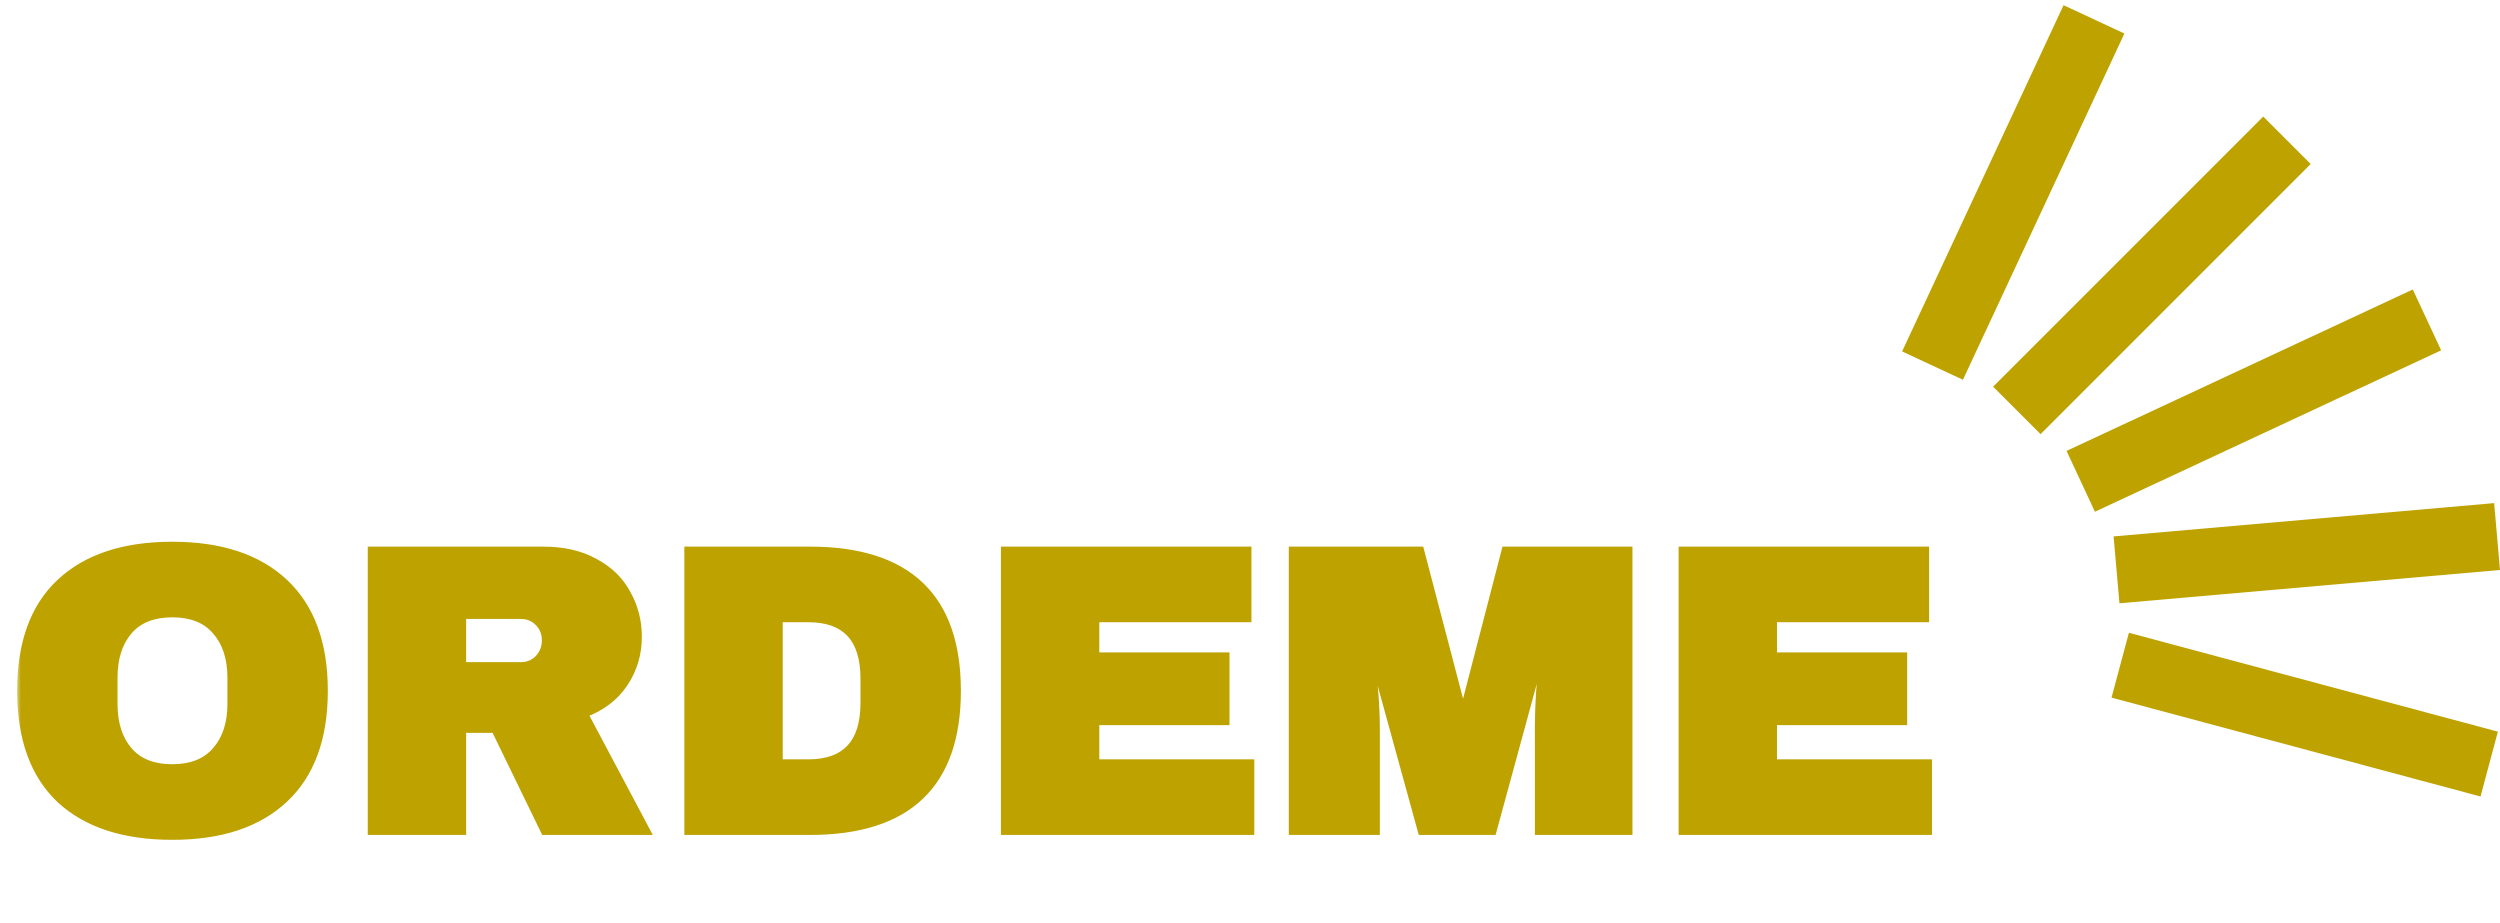 <svg width="298" height="110" viewBox="0 0 298 110" fill="none" xmlns="http://www.w3.org/2000/svg">
<mask id="path-1-outside-1_7_124" maskUnits="userSpaceOnUse" x="2" y="64.021" width="229" height="37" fill="black">
<rect fill="white" x="2" y="64.021" width="229" height="37"/>
<path d="M20.534 65.081C26.288 65.081 30.733 66.551 33.868 69.493C37.004 72.434 38.571 76.717 38.571 82.342C38.571 87.966 37.004 92.249 33.868 95.191C30.733 98.132 26.288 99.603 20.534 99.603C14.781 99.603 10.336 98.148 7.201 95.239C4.098 92.298 2.546 87.998 2.546 82.342C2.546 76.685 4.098 72.402 7.201 69.493C10.336 66.551 14.781 65.081 20.534 65.081ZM20.534 73.081C18.239 73.081 16.494 73.776 15.298 75.166C14.102 76.556 13.504 78.43 13.504 80.79V83.893C13.504 86.253 14.102 88.128 15.298 89.518C16.494 90.908 18.239 91.603 20.534 91.603C22.829 91.603 24.575 90.908 25.771 89.518C26.999 88.128 27.613 86.253 27.613 83.893V80.79C27.613 78.43 26.999 76.556 25.771 75.166C24.575 73.776 22.829 73.081 20.534 73.081ZM76.003 75.893C76.003 77.929 75.454 79.772 74.355 81.421C73.256 83.069 71.656 84.281 69.555 85.057L76.973 99.021H64.948L59.033 86.851H55.057V99.021H44.342V65.662H64.754C67.146 65.662 69.183 66.131 70.864 67.069C72.577 67.974 73.854 69.218 74.694 70.802C75.567 72.353 76.003 74.05 76.003 75.893ZM65.094 76.329C65.094 75.457 64.803 74.729 64.221 74.147C63.639 73.566 62.928 73.275 62.088 73.275H55.057V79.433H62.088C62.928 79.433 63.639 79.142 64.221 78.56C64.803 77.946 65.094 77.202 65.094 76.329ZM96.528 65.662C108.197 65.662 114.032 71.222 114.032 82.342C114.032 93.461 108.197 99.021 96.528 99.021H82.079V65.662H96.528ZM92.795 91.021H96.335C100.828 91.021 103.074 88.613 103.074 83.796V80.887C103.074 76.071 100.828 73.663 96.335 73.663H92.795V91.021ZM119.817 65.662H148.667V73.663H130.533V78.269H146.048V85.93H130.533V91.021H149.006V99.021H119.817V65.662ZM183.464 99.021V86.996C183.464 85.51 183.513 83.99 183.61 82.439C183.739 80.855 183.868 79.529 183.998 78.463C184.127 77.396 184.208 76.717 184.24 76.426H184.046L177.888 99.021H169.5L163.294 76.475H163.1C163.132 76.766 163.213 77.445 163.343 78.511C163.504 79.546 163.65 80.855 163.779 82.439C163.908 83.99 163.973 85.51 163.973 86.996V99.021H154.13V65.662H169.258L174.301 84.912H174.494L179.489 65.662H194.083V99.021H183.464ZM200.596 65.662H229.446V73.663H211.312V78.269H226.827V85.93H211.312V91.021H229.785V99.021H200.596V65.662Z"/>
</mask>
<path d="M20.534 65.081C26.288 65.081 30.733 66.551 33.868 69.493C37.004 72.434 38.571 76.717 38.571 82.342C38.571 87.966 37.004 92.249 33.868 95.191C30.733 98.132 26.288 99.603 20.534 99.603C14.781 99.603 10.336 98.148 7.201 95.239C4.098 92.298 2.546 87.998 2.546 82.342C2.546 76.685 4.098 72.402 7.201 69.493C10.336 66.551 14.781 65.081 20.534 65.081ZM20.534 73.081C18.239 73.081 16.494 73.776 15.298 75.166C14.102 76.556 13.504 78.43 13.504 80.79V83.893C13.504 86.253 14.102 88.128 15.298 89.518C16.494 90.908 18.239 91.603 20.534 91.603C22.829 91.603 24.575 90.908 25.771 89.518C26.999 88.128 27.613 86.253 27.613 83.893V80.79C27.613 78.43 26.999 76.556 25.771 75.166C24.575 73.776 22.829 73.081 20.534 73.081ZM76.003 75.893C76.003 77.929 75.454 79.772 74.355 81.421C73.256 83.069 71.656 84.281 69.555 85.057L76.973 99.021H64.948L59.033 86.851H55.057V99.021H44.342V65.662H64.754C67.146 65.662 69.183 66.131 70.864 67.069C72.577 67.974 73.854 69.218 74.694 70.802C75.567 72.353 76.003 74.05 76.003 75.893ZM65.094 76.329C65.094 75.457 64.803 74.729 64.221 74.147C63.639 73.566 62.928 73.275 62.088 73.275H55.057V79.433H62.088C62.928 79.433 63.639 79.142 64.221 78.56C64.803 77.946 65.094 77.202 65.094 76.329ZM96.528 65.662C108.197 65.662 114.032 71.222 114.032 82.342C114.032 93.461 108.197 99.021 96.528 99.021H82.079V65.662H96.528ZM92.795 91.021H96.335C100.828 91.021 103.074 88.613 103.074 83.796V80.887C103.074 76.071 100.828 73.663 96.335 73.663H92.795V91.021ZM119.817 65.662H148.667V73.663H130.533V78.269H146.048V85.93H130.533V91.021H149.006V99.021H119.817V65.662ZM183.464 99.021V86.996C183.464 85.51 183.513 83.99 183.61 82.439C183.739 80.855 183.868 79.529 183.998 78.463C184.127 77.396 184.208 76.717 184.24 76.426H184.046L177.888 99.021H169.5L163.294 76.475H163.1C163.132 76.766 163.213 77.445 163.343 78.511C163.504 79.546 163.65 80.855 163.779 82.439C163.908 83.99 163.973 85.51 163.973 86.996V99.021H154.13V65.662H169.258L174.301 84.912H174.494L179.489 65.662H194.083V99.021H183.464ZM200.596 65.662H229.446V73.663H211.312V78.269H226.827V85.93H211.312V91.021H229.785V99.021H200.596V65.662Z" fill="#BEA200"/>
<path d="M33.868 69.493L34.214 69.124L33.868 69.493ZM33.868 95.191L33.523 94.822L33.523 94.822L33.868 95.191ZM7.201 95.239L6.853 95.606L6.857 95.609L7.201 95.239ZM7.201 69.493L7.546 69.861L7.546 69.861L7.201 69.493ZM15.298 75.166L15.681 75.495L15.681 75.495L15.298 75.166ZM25.771 89.518L25.392 89.183L25.388 89.188L25.771 89.518ZM25.771 75.166L25.388 75.495L25.392 75.5L25.771 75.166ZM20.534 65.081V65.586C26.204 65.586 30.509 67.034 33.523 69.861L33.868 69.493L34.214 69.124C30.957 66.069 26.372 64.576 20.534 64.576V65.081ZM33.868 69.493L33.523 69.861C36.527 72.68 38.066 76.812 38.066 82.342H38.571H39.076C39.076 76.623 37.48 72.189 34.214 69.124L33.868 69.493ZM38.571 82.342H38.066C38.066 87.872 36.527 92.003 33.523 94.822L33.868 95.191L34.214 95.559C37.48 92.495 39.076 88.061 39.076 82.342H38.571ZM33.868 95.191L33.523 94.822C30.509 97.65 26.204 99.098 20.534 99.098V99.603V100.108C26.372 100.108 30.957 98.615 34.214 95.559L33.868 95.191ZM20.534 99.603V99.098C14.863 99.098 10.558 97.665 7.544 94.869L7.201 95.239L6.857 95.609C10.114 98.631 14.698 100.108 20.534 100.108V99.603ZM7.201 95.239L7.548 94.873C4.575 92.054 3.051 87.907 3.051 82.342H2.546H2.041C2.041 88.09 3.62 92.541 6.853 95.606L7.201 95.239ZM2.546 82.342H3.051C3.051 76.776 4.575 72.646 7.546 69.861L7.201 69.493L6.855 69.124C3.62 72.158 2.041 76.594 2.041 82.342H2.546ZM7.201 69.493L7.546 69.861C10.56 67.034 14.865 65.586 20.534 65.586V65.081V64.576C14.697 64.576 10.112 66.069 6.855 69.124L7.201 69.493ZM20.534 73.081V72.576C18.132 72.576 16.23 73.308 14.915 74.836L15.298 75.166L15.681 75.495C16.757 74.244 18.346 73.586 20.534 73.586V73.081ZM15.298 75.166L14.915 74.836C13.62 76.342 12.999 78.345 12.999 80.79H13.504H14.009C14.009 78.516 14.584 76.77 15.681 75.495L15.298 75.166ZM13.504 80.79H12.999V83.893H13.504H14.009V80.79H13.504ZM13.504 83.893H12.999C12.999 86.338 13.62 88.342 14.915 89.847L15.298 89.518L15.681 89.188C14.584 87.914 14.009 86.168 14.009 83.893H13.504ZM15.298 89.518L14.915 89.847C16.23 91.376 18.132 92.108 20.534 92.108V91.603V91.097C18.346 91.097 16.757 90.439 15.681 89.188L15.298 89.518ZM20.534 91.603V92.108C22.936 92.108 24.838 91.376 26.154 89.847L25.771 89.518L25.388 89.188C24.311 90.439 22.722 91.097 20.534 91.097V91.603ZM25.771 89.518L26.149 89.852C27.48 88.347 28.119 86.342 28.119 83.893H27.613H27.108C27.108 86.164 26.519 87.909 25.392 89.183L25.771 89.518ZM27.613 83.893H28.119V80.79H27.613H27.108V83.893H27.613ZM27.613 80.79H28.119C28.119 78.342 27.48 76.337 26.149 74.831L25.771 75.166L25.392 75.5C26.519 76.775 27.108 78.519 27.108 80.79H27.613ZM25.771 75.166L26.154 74.836C24.838 73.308 22.936 72.576 20.534 72.576V73.081V73.586C22.722 73.586 24.311 74.244 25.388 75.495L25.771 75.166ZM74.355 81.421L73.934 81.14L73.934 81.14L74.355 81.421ZM69.555 85.057L69.379 84.583L68.837 84.783L69.109 85.294L69.555 85.057ZM76.973 99.021V99.526H77.813L77.419 98.784L76.973 99.021ZM64.948 99.021L64.494 99.242L64.632 99.526H64.948V99.021ZM59.033 86.851L59.487 86.63L59.349 86.346H59.033V86.851ZM55.057 86.851V86.346H54.552V86.851H55.057ZM55.057 99.021V99.526H55.562V99.021H55.057ZM44.342 99.021H43.837V99.526H44.342V99.021ZM44.342 65.662V65.157H43.837V65.662H44.342ZM70.864 67.069L70.618 67.51L70.628 67.515L70.864 67.069ZM74.694 70.802L74.248 71.039L74.254 71.05L74.694 70.802ZM64.221 74.147L63.864 74.505L63.864 74.505L64.221 74.147ZM55.057 73.275V72.77H54.552V73.275H55.057ZM55.057 79.433H54.552V79.938H55.057V79.433ZM64.221 78.56L64.578 78.917L64.588 78.907L64.221 78.56ZM76.003 75.893H75.498C75.498 77.833 74.977 79.577 73.934 81.14L74.355 81.421L74.775 81.701C75.931 79.967 76.508 78.026 76.508 75.893H76.003ZM74.355 81.421L73.934 81.14C72.902 82.689 71.394 83.839 69.379 84.583L69.555 85.057L69.729 85.531C71.917 84.723 73.609 83.449 74.775 81.701L74.355 81.421ZM69.555 85.057L69.109 85.294L76.527 99.258L76.973 99.021L77.419 98.784L70.001 84.82L69.555 85.057ZM76.973 99.021V98.516H64.948V99.021V99.526H76.973V99.021ZM64.948 99.021L65.403 98.8L59.487 86.63L59.033 86.851L58.579 87.072L64.494 99.242L64.948 99.021ZM59.033 86.851V86.346H55.057V86.851V87.356H59.033V86.851ZM55.057 86.851H54.552V99.021H55.057H55.562V86.851H55.057ZM55.057 99.021V98.516H44.342V99.021V99.526H55.057V99.021ZM44.342 99.021H44.847V65.662H44.342H43.837V99.021H44.342ZM44.342 65.662V66.168H64.754V65.662V65.157H44.342V65.662ZM64.754 65.662V66.168C67.081 66.168 69.028 66.623 70.618 67.51L70.864 67.069L71.11 66.627C69.337 65.639 67.212 65.157 64.754 65.157V65.662ZM70.864 67.069L70.628 67.515C72.259 68.377 73.459 69.552 74.248 71.039L74.694 70.802L75.14 70.565C74.248 68.885 72.895 67.57 71.1 66.622L70.864 67.069ZM74.694 70.802L74.254 71.05C75.082 72.523 75.498 74.134 75.498 75.893H76.003H76.508C76.508 73.967 76.051 72.184 75.134 70.554L74.694 70.802ZM65.094 76.329H65.599C65.599 75.332 65.261 74.473 64.578 73.79L64.221 74.147L63.864 74.505C64.345 74.986 64.589 75.582 64.589 76.329H65.094ZM64.221 74.147L64.578 73.79C63.899 73.112 63.059 72.77 62.088 72.77V73.275V73.78C62.797 73.78 63.379 74.02 63.864 74.505L64.221 74.147ZM62.088 73.275V72.77H55.057V73.275V73.78H62.088V73.275ZM55.057 73.275H54.552V79.433H55.057H55.562V73.275H55.057ZM55.057 79.433V79.938H62.088V79.433V78.927H55.057V79.433ZM62.088 79.433V79.938C63.059 79.938 63.899 79.596 64.578 78.917L64.221 78.56L63.864 78.203C63.379 78.688 62.797 78.927 62.088 78.927V79.433ZM64.221 78.56L64.588 78.907C65.261 78.196 65.599 77.327 65.599 76.329H65.094H64.589C64.589 77.077 64.344 77.695 63.854 78.212L64.221 78.56ZM82.079 99.021H81.574V99.526H82.079V99.021ZM82.079 65.662V65.157H81.574V65.662H82.079ZM92.795 91.021H92.29V91.526H92.795V91.021ZM92.795 73.663V73.158H92.29V73.663H92.795ZM96.528 65.662V66.168C102.291 66.168 106.519 67.541 109.308 70.198C112.092 72.851 113.527 76.866 113.527 82.342H114.032H114.537C114.537 76.698 113.055 72.374 110.005 69.467C106.958 66.564 102.435 65.157 96.528 65.157V65.662ZM114.032 82.342H113.527C113.527 87.817 112.092 91.833 109.308 94.486C106.519 97.143 102.291 98.516 96.528 98.516V99.021V99.526C102.435 99.526 106.958 98.119 110.005 95.217C113.055 92.31 114.537 87.986 114.537 82.342H114.032ZM96.528 99.021V98.516H82.079V99.021V99.526H96.528V99.021ZM82.079 99.021H82.585V65.662H82.079H81.574V99.021H82.079ZM82.079 65.662V66.168H96.528V65.662V65.157H82.079V65.662ZM92.795 91.021V91.526H96.335V91.021V90.516H92.795V91.021ZM96.335 91.021V91.526C98.668 91.526 100.509 90.899 101.758 89.559C103.002 88.226 103.579 86.274 103.579 83.796H103.074H102.569C102.569 86.135 102.023 87.795 101.02 88.87C100.023 89.939 98.494 90.516 96.335 90.516V91.021ZM103.074 83.796H103.579V80.887H103.074H102.569V83.796H103.074ZM103.074 80.887H103.579C103.579 78.409 103.002 76.457 101.758 75.124C100.509 73.785 98.668 73.158 96.335 73.158V73.663V74.168C98.494 74.168 100.023 74.745 101.02 75.813C102.023 76.888 102.569 78.548 102.569 80.887H103.074ZM96.335 73.663V73.158H92.795V73.663V74.168H96.335V73.663ZM92.795 73.663H92.29V91.021H92.795H93.3V73.663H92.795ZM119.817 65.662V65.157H119.312V65.662H119.817ZM148.667 65.662H149.172V65.157H148.667V65.662ZM148.667 73.663V74.168H149.172V73.663H148.667ZM130.533 73.663V73.158H130.028V73.663H130.533ZM130.533 78.269H130.028V78.774H130.533V78.269ZM146.048 78.269H146.554V77.764H146.048V78.269ZM146.048 85.93V86.435H146.554V85.93H146.048ZM130.533 85.93V85.425H130.028V85.93H130.533ZM130.533 91.021H130.028V91.526H130.533V91.021ZM149.006 91.021H149.511V90.516H149.006V91.021ZM149.006 99.021V99.526H149.511V99.021H149.006ZM119.817 99.021H119.312V99.526H119.817V99.021ZM119.817 65.662V66.168H148.667V65.662V65.157H119.817V65.662ZM148.667 65.662H148.162V73.663H148.667H149.172V65.662H148.667ZM148.667 73.663V73.158H130.533V73.663V74.168H148.667V73.663ZM130.533 73.663H130.028V78.269H130.533H131.038V73.663H130.533ZM130.533 78.269V78.774H146.048V78.269V77.764H130.533V78.269ZM146.048 78.269H145.543V85.93H146.048H146.554V78.269H146.048ZM146.048 85.93V85.425H130.533V85.93V86.435H146.048V85.93ZM130.533 85.93H130.028V91.021H130.533H131.038V85.93H130.533ZM130.533 91.021V91.526H149.006V91.021V90.516H130.533V91.021ZM149.006 91.021H148.501V99.021H149.006H149.511V91.021H149.006ZM149.006 99.021V98.516H119.817V99.021V99.526H149.006V99.021ZM119.817 99.021H120.322V65.662H119.817H119.312V99.021H119.817ZM183.464 99.021H182.959V99.526H183.464V99.021ZM183.61 82.439L183.106 82.398L183.106 82.407L183.61 82.439ZM183.998 78.463L184.499 78.524L184.499 78.524L183.998 78.463ZM184.24 76.426L184.742 76.482L184.805 75.921H184.24V76.426ZM184.046 76.426V75.921H183.66L183.559 76.294L184.046 76.426ZM177.888 99.021V99.526H178.274L178.376 99.154L177.888 99.021ZM169.5 99.021L169.013 99.155L169.116 99.526H169.5V99.021ZM163.294 76.475L163.781 76.341L163.679 75.97H163.294V76.475ZM163.1 76.475V75.97H162.536L162.598 76.531L163.1 76.475ZM163.343 78.511L162.841 78.572L162.842 78.581L162.844 78.589L163.343 78.511ZM163.779 82.439L163.276 82.48L163.276 82.481L163.779 82.439ZM163.973 99.021V99.526H164.478V99.021H163.973ZM154.13 99.021H153.625V99.526H154.13V99.021ZM154.13 65.662V65.157H153.625V65.662H154.13ZM169.258 65.662L169.747 65.534L169.648 65.157H169.258V65.662ZM174.301 84.912L173.812 85.04L173.911 85.416H174.301V84.912ZM174.494 84.912V85.416H174.885L174.983 85.038L174.494 84.912ZM179.489 65.662V65.157H179.098L179 65.536L179.489 65.662ZM194.083 65.662H194.588V65.157H194.083V65.662ZM194.083 99.021V99.526H194.588V99.021H194.083ZM183.464 99.021H183.969V86.996H183.464H182.959V99.021H183.464ZM183.464 86.996H183.969C183.969 85.52 184.018 84.012 184.114 82.47L183.61 82.439L183.106 82.407C183.008 83.969 182.959 85.499 182.959 86.996H183.464ZM183.61 82.439L184.113 82.48C184.242 80.9 184.371 79.581 184.499 78.524L183.998 78.463L183.496 78.402C183.366 79.478 183.236 80.81 183.106 82.398L183.61 82.439ZM183.998 78.463L184.499 78.524C184.628 77.458 184.71 76.776 184.742 76.482L184.24 76.426L183.738 76.371C183.706 76.659 183.626 77.335 183.496 78.402L183.998 78.463ZM184.24 76.426V75.921H184.046V76.426V76.931H184.24V76.426ZM184.046 76.426L183.559 76.294L177.401 98.888L177.888 99.021L178.376 99.154L184.534 76.559L184.046 76.426ZM177.888 99.021V98.516H169.5V99.021V99.526H177.888V99.021ZM169.5 99.021L169.987 98.887L163.781 76.341L163.294 76.475L162.807 76.609L169.013 99.155L169.5 99.021ZM163.294 76.475V75.97H163.1V76.475V76.98H163.294V76.475ZM163.1 76.475L162.598 76.531C162.631 76.825 162.712 77.506 162.841 78.572L163.343 78.511L163.844 78.451C163.715 77.383 163.634 76.707 163.602 76.419L163.1 76.475ZM163.343 78.511L162.844 78.589C163.003 79.607 163.147 80.903 163.276 82.48L163.779 82.439L164.282 82.398C164.153 80.807 164.006 79.484 163.842 78.433L163.343 78.511ZM163.779 82.439L163.276 82.481C163.404 84.019 163.468 85.524 163.468 86.996H163.973H164.478C164.478 85.495 164.413 83.962 164.282 82.397L163.779 82.439ZM163.973 86.996H163.468V99.021H163.973H164.478V86.996H163.973ZM163.973 99.021V98.516H154.13V99.021V99.526H163.973V99.021ZM154.13 99.021H154.635V65.662H154.13H153.625V99.021H154.13ZM154.13 65.662V66.168H169.258V65.662V65.157H154.13V65.662ZM169.258 65.662L168.769 65.79L173.812 85.04L174.301 84.912L174.789 84.784L169.747 65.534L169.258 65.662ZM174.301 84.912V85.416H174.494V84.912V84.406H174.301V84.912ZM174.494 84.912L174.983 85.038L179.977 65.789L179.489 65.662L179 65.536L174.006 84.785L174.494 84.912ZM179.489 65.662V66.168H194.083V65.662V65.157H179.489V65.662ZM194.083 65.662H193.578V99.021H194.083H194.588V65.662H194.083ZM194.083 99.021V98.516H183.464V99.021V99.526H194.083V99.021ZM200.596 65.662V65.157H200.091V65.662H200.596ZM229.446 65.662H229.951V65.157H229.446V65.662ZM229.446 73.663V74.168H229.951V73.663H229.446ZM211.312 73.663V73.158H210.807V73.663H211.312ZM211.312 78.269H210.807V78.774H211.312V78.269ZM226.827 78.269H227.333V77.764H226.827V78.269ZM226.827 85.93V86.435H227.333V85.93H226.827ZM211.312 85.93V85.425H210.807V85.93H211.312ZM211.312 91.021H210.807V91.526H211.312V91.021ZM229.785 91.021H230.29V90.516H229.785V91.021ZM229.785 99.021V99.526H230.29V99.021H229.785ZM200.596 99.021H200.091V99.526H200.596V99.021ZM200.596 65.662V66.168H229.446V65.662V65.157H200.596V65.662ZM229.446 65.662H228.941V73.663H229.446H229.951V65.662H229.446ZM229.446 73.663V73.158H211.312V73.663V74.168H229.446V73.663ZM211.312 73.663H210.807V78.269H211.312H211.817V73.663H211.312ZM211.312 78.269V78.774H226.827V78.269V77.764H211.312V78.269ZM226.827 78.269H226.322V85.93H226.827H227.333V78.269H226.827ZM226.827 85.93V85.425H211.312V85.93V86.435H226.827V85.93ZM211.312 85.93H210.807V91.021H211.312H211.817V85.93H211.312ZM211.312 91.021V91.526H229.785V91.021V90.516H211.312V91.021ZM229.785 91.021H229.28V99.021H229.785H230.29V91.021H229.785ZM229.785 99.021V98.516H200.596V99.021V99.526H229.785V99.021ZM200.596 99.021H201.101V65.662H200.596H200.091V99.021H200.596Z" fill="#BEA200" mask="url(#path-1-outside-1_7_124)"/>
<line x1="252.29" y1="67.925" x2="297.651" y2="63.956" stroke="#BEA200" stroke-width="8"/>
<line x1="248.024" y1="57.375" x2="289.293" y2="38.131" stroke="#BEA200" stroke-width="8"/>
<line x1="240.407" y1="48.919" x2="272.605" y2="16.721" stroke="#BEA200" stroke-width="8"/>
<line x1="230.357" y1="43.578" x2="249.601" y2="2.31" stroke="#BEA200" stroke-width="8"/>
<line x1="252.729" y1="79.293" x2="296.712" y2="91.078" stroke="#BEA200" stroke-width="8"/>
</svg>
